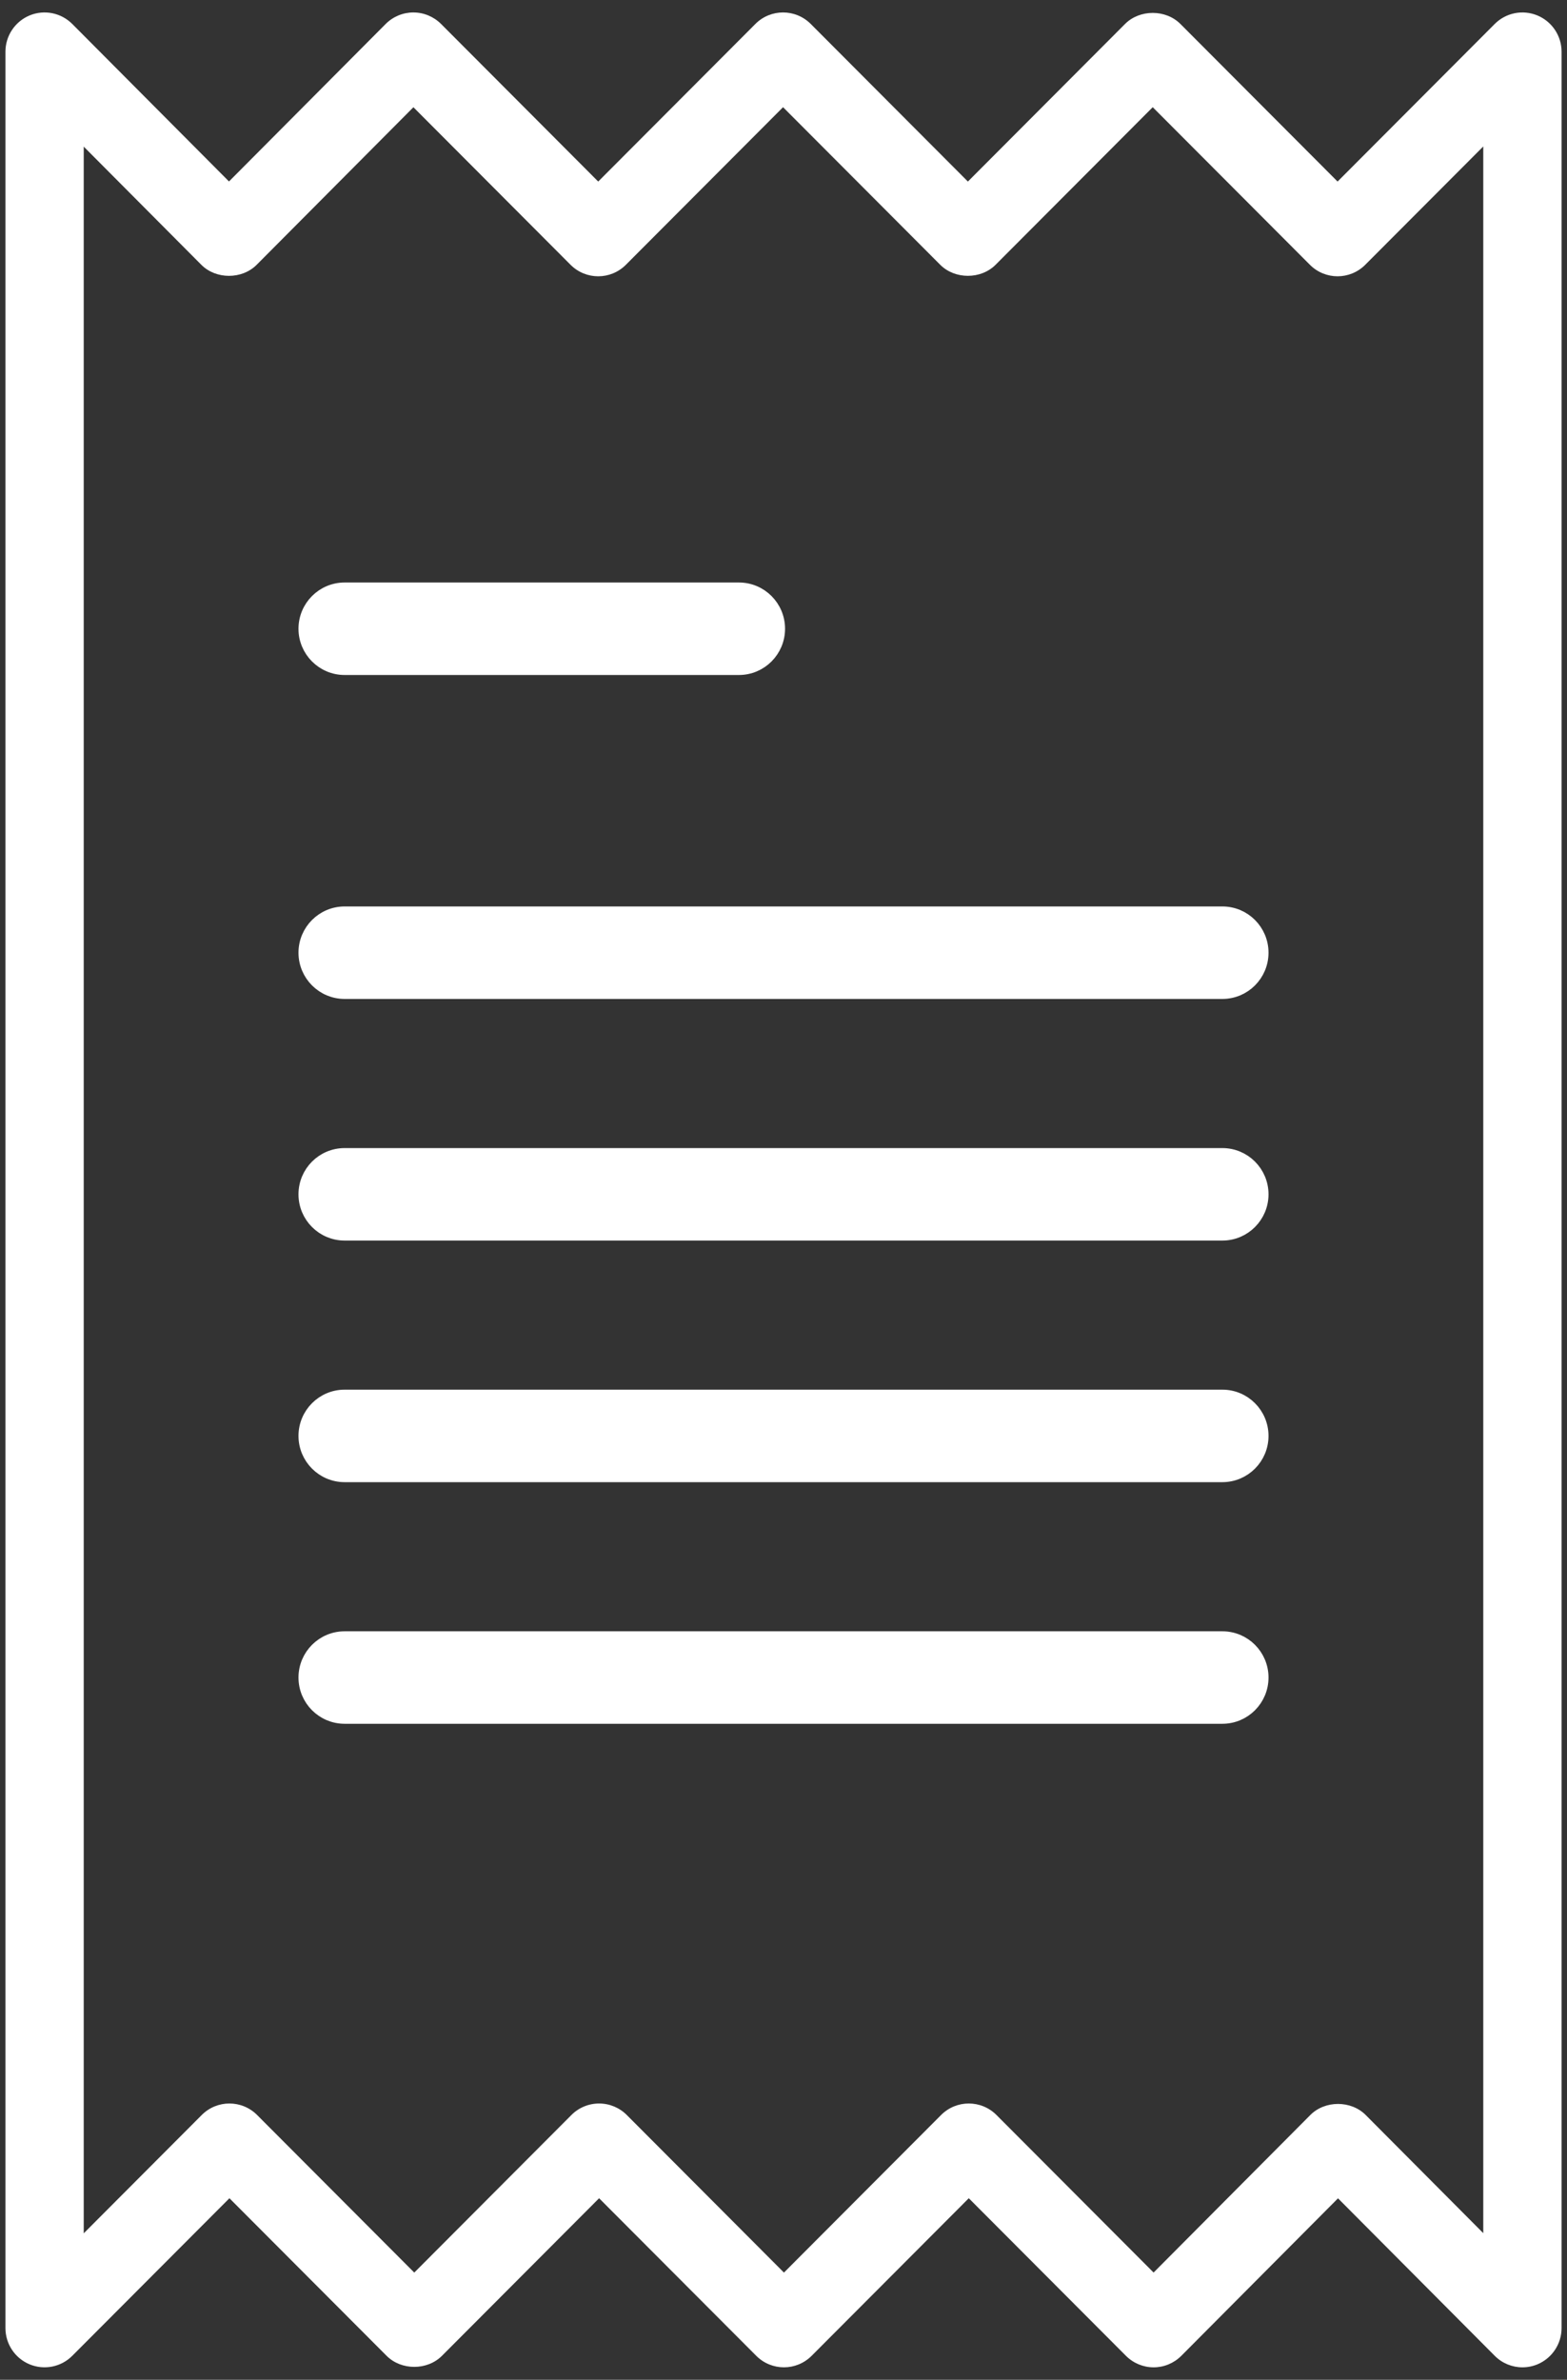 <svg width="112" height="170" viewBox="0 0 112 170" fill="none" xmlns="http://www.w3.org/2000/svg">
<rect x="0" y="0" width="112" height="170" fill="#333333" stroke="none"/>
<path d="M106.016 159.526L97.614 151.088C96.565 150.031 94.702 150.031 93.653 151.088L82.452 162.34L71.221 151.085C70.128 149.99 68.358 149.99 67.265 151.085L56.032 162.343L44.798 151.085C44.273 150.559 43.562 150.264 42.82 150.264C42.078 150.264 41.366 150.559 40.842 151.085L29.61 162.343L18.376 151.085C17.283 149.99 15.513 149.99 14.42 151.085L5.984 159.539V10.474L14.386 18.913C15.435 19.97 17.298 19.97 18.348 18.913L29.548 7.661L40.779 18.915C41.872 20.011 43.642 20.011 44.735 18.915L55.968 7.658L67.202 18.915C68.251 19.967 70.109 19.967 71.158 18.915L82.39 7.658L93.624 18.915C94.717 20.011 96.487 20.011 97.58 18.915L106.016 10.462V159.526ZM109.885 1.104C108.837 0.67 107.636 0.908 106.835 1.711L95.602 12.969L84.368 1.711C83.319 0.66 81.462 0.66 80.412 1.711L69.18 12.969L57.947 1.711C56.854 0.616 55.083 0.616 53.99 1.711L42.757 12.969L31.524 1.711C30.999 1.186 30.287 0.89 29.545 0.89H29.544C28.801 0.89 28.089 1.187 27.564 1.714L16.367 12.963L5.167 1.714C4.365 0.908 3.159 0.67 2.117 1.102C1.072 1.536 0.389 2.559 0.389 3.694V166.307C0.389 167.44 1.07 168.463 2.116 168.897C3.159 169.328 4.364 169.093 5.165 168.289L16.398 157.032L27.632 168.289C28.681 169.341 30.538 169.341 31.588 168.289L42.82 157.032L54.053 168.289C55.146 169.384 56.917 169.384 58.01 168.289L69.243 157.032L80.476 168.289C81.001 168.815 81.713 169.111 82.455 169.111H82.456C83.199 169.111 83.911 168.813 84.436 168.286L95.633 157.038L106.833 168.286C107.368 168.825 108.086 169.111 108.814 169.111C109.174 169.111 109.538 169.041 109.883 168.899C110.928 168.464 111.612 167.442 111.612 166.307V3.694C111.612 2.56 110.929 1.538 109.885 1.104Z" fill="white"/>
<path d="M87.368 65.253H24.632C23.087 65.253 21.834 66.508 21.834 68.056C21.834 69.605 23.087 70.86 24.632 70.86H87.368C88.913 70.86 90.166 69.605 90.166 68.056C90.166 66.508 88.913 65.253 87.368 65.253Z" fill="white" stroke="white" stroke-miterlimit="10"/>
<path d="M24.632 47.719H52.813C54.358 47.719 55.611 46.463 55.611 44.915C55.611 43.367 54.358 42.111 52.813 42.111H24.632C23.087 42.111 21.834 43.367 21.834 44.915C21.834 46.463 23.087 47.719 24.632 47.719Z" fill="white" stroke="white" stroke-miterlimit="10"/>
<path d="M87.368 82.513H24.632C23.087 82.513 21.834 83.768 21.834 85.316C21.834 86.865 23.087 88.12 24.632 88.12H87.368C88.913 88.12 90.166 86.865 90.166 85.316C90.166 83.768 88.913 82.513 87.368 82.513Z" fill="white" stroke="white" stroke-miterlimit="10"/>
<path d="M87.368 99.771H24.632C23.087 99.771 21.834 101.027 21.834 102.575C21.834 104.123 23.087 105.379 24.632 105.379H87.368C88.913 105.379 90.166 104.123 90.166 102.575C90.166 101.027 88.913 99.771 87.368 99.771Z" fill="white" stroke="white" stroke-miterlimit="10"/>
<path d="M87.368 117.032H24.632C23.087 117.032 21.834 118.287 21.834 119.835C21.834 121.384 23.087 122.639 24.632 122.639H87.368C88.913 122.639 90.166 121.384 90.166 119.835C90.166 118.287 88.913 117.032 87.368 117.032Z" fill="white" stroke="white" stroke-miterlimit="10"/>
</svg>
